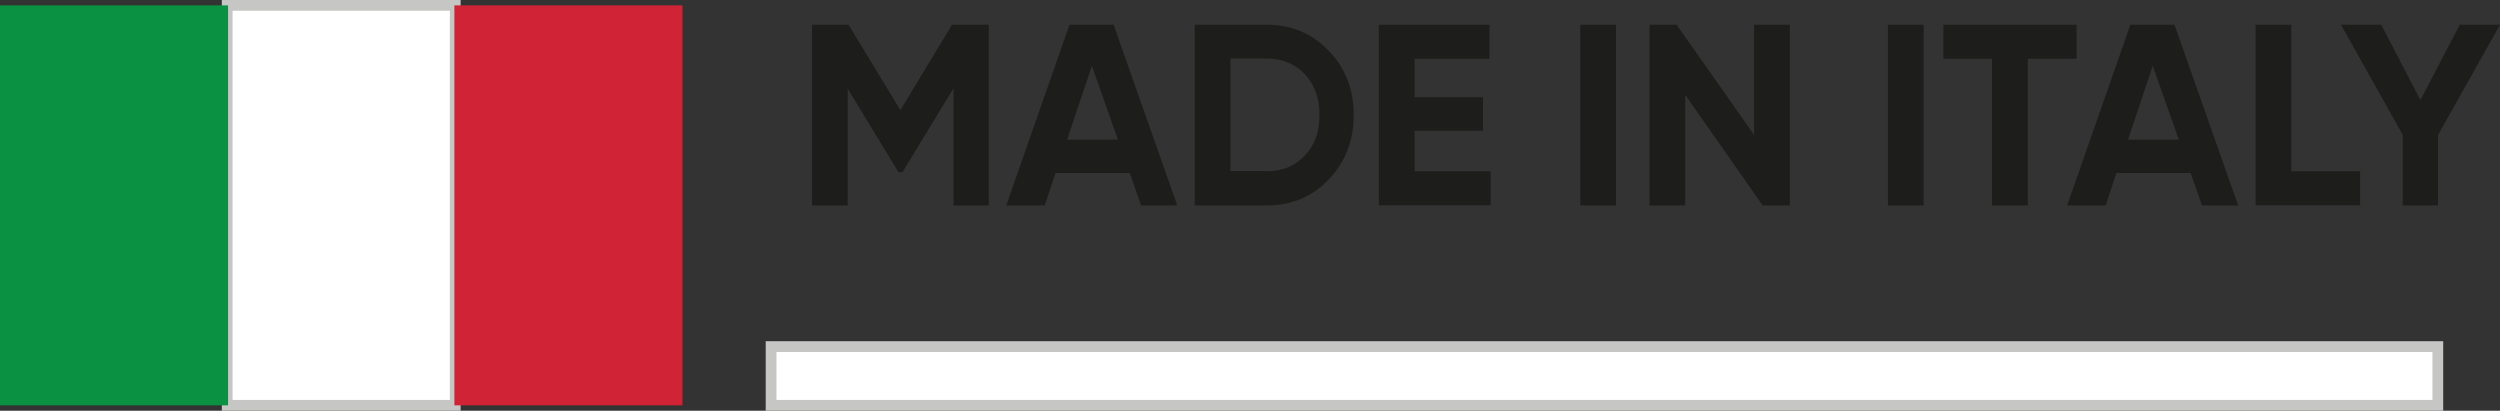 <?xml version="1.0" encoding="UTF-8"?> <svg xmlns="http://www.w3.org/2000/svg" id="Livello_2" data-name="Livello 2" viewBox="0 0 116.2 19.09"><rect x="0" y="0" width="116.2" height="19.09" fill="#333333" stroke="none"/><defs><style> .cls-1 { fill: #1d1d1b; } .cls-1, .cls-2, .cls-3, .cls-4, .cls-5 { stroke-width: 0px; } .cls-2 { fill: #c6c6c5; } .cls-3 { fill: #fff; } .cls-4 { fill: #d02335; } .cls-5 { fill: #0a9242; } </style></defs><g id="Livello_1-2" data-name="Livello 1"><g><rect class="cls-3" x="10.56" y=".25" width="10.6" height="18.59"></rect><path class="cls-2" d="M21.41,19.09h-11.1V0h11.1v19.09ZM10.81,18.59h10.1V.5h-10.1v18.09Z"></path></g><rect class="cls-5" y=".25" width="10.6" height="18.59"></rect><rect class="cls-4" x="21.12" y=".25" width="10.6" height="18.59"></rect><g><rect class="cls-3" x="35.84" y="16.12" width="77.47" height="2.73"></rect><path class="cls-2" d="M113.56,19.09H35.59v-3.23h77.97v3.23ZM36.09,18.59h76.97v-2.23H36.09v2.23Z"></path></g><g><path class="cls-1" d="M45.96,1.15v8.4h-1.64v-5.45l-2.37,3.9h-.19s-2.36-3.88-2.36-3.88v5.43h-1.66V1.15h1.7l2.41,3.97,2.4-3.97h1.71Z"></path><path class="cls-1" d="M53.04,9.55l-.53-1.51h-3.45l-.5,1.51h-1.79l2.94-8.4h2.05l2.96,8.4h-1.68ZM49.6,6.49h2.36l-1.21-3.43-1.15,3.43Z"></path><path class="cls-1" d="M58.87,1.15c1.15,0,2.11.4,2.89,1.21s1.16,1.8,1.16,2.99-.39,2.18-1.16,2.99-1.73,1.21-2.89,1.21h-3.34V1.15h3.34ZM58.87,7.96c.73,0,1.32-.24,1.78-.73.46-.48.68-1.11.68-1.89s-.23-1.41-.68-1.89-1.05-.73-1.78-.73h-1.68v5.23h1.68Z"></path><path class="cls-1" d="M65.75,7.96h3.54v1.58h-5.2V1.15h5.14v1.58h-3.48v1.79h3.18v1.56h-3.18v1.88Z"></path><path class="cls-1" d="M73.45,1.15h1.66v8.4h-1.66V1.15Z"></path><path class="cls-1" d="M81.53,1.15h1.66v8.4h-1.26l-3.6-5.14v5.14h-1.66V1.15h1.26l3.6,5.12V1.15Z"></path><path class="cls-1" d="M87.75,1.15h1.66v8.4h-1.66V1.15Z"></path><path class="cls-1" d="M96.52,1.15v1.58h-2.27v6.82h-1.66V2.73h-2.26v-1.58h6.18Z"></path><path class="cls-1" d="M102.35,9.55l-.53-1.51h-3.45l-.5,1.51h-1.79l2.94-8.4h2.05l2.96,8.4h-1.68ZM98.91,6.49h2.36l-1.21-3.43-1.15,3.43Z"></path><path class="cls-1" d="M106.5,7.96h3.2v1.58h-4.86V1.15h1.66v6.82Z"></path><path class="cls-1" d="M116.2,1.15l-2.88,5.12v3.28h-1.64v-3.28l-2.87-5.12h1.87l1.82,3.5,1.83-3.5h1.87Z"></path></g></g></svg> 